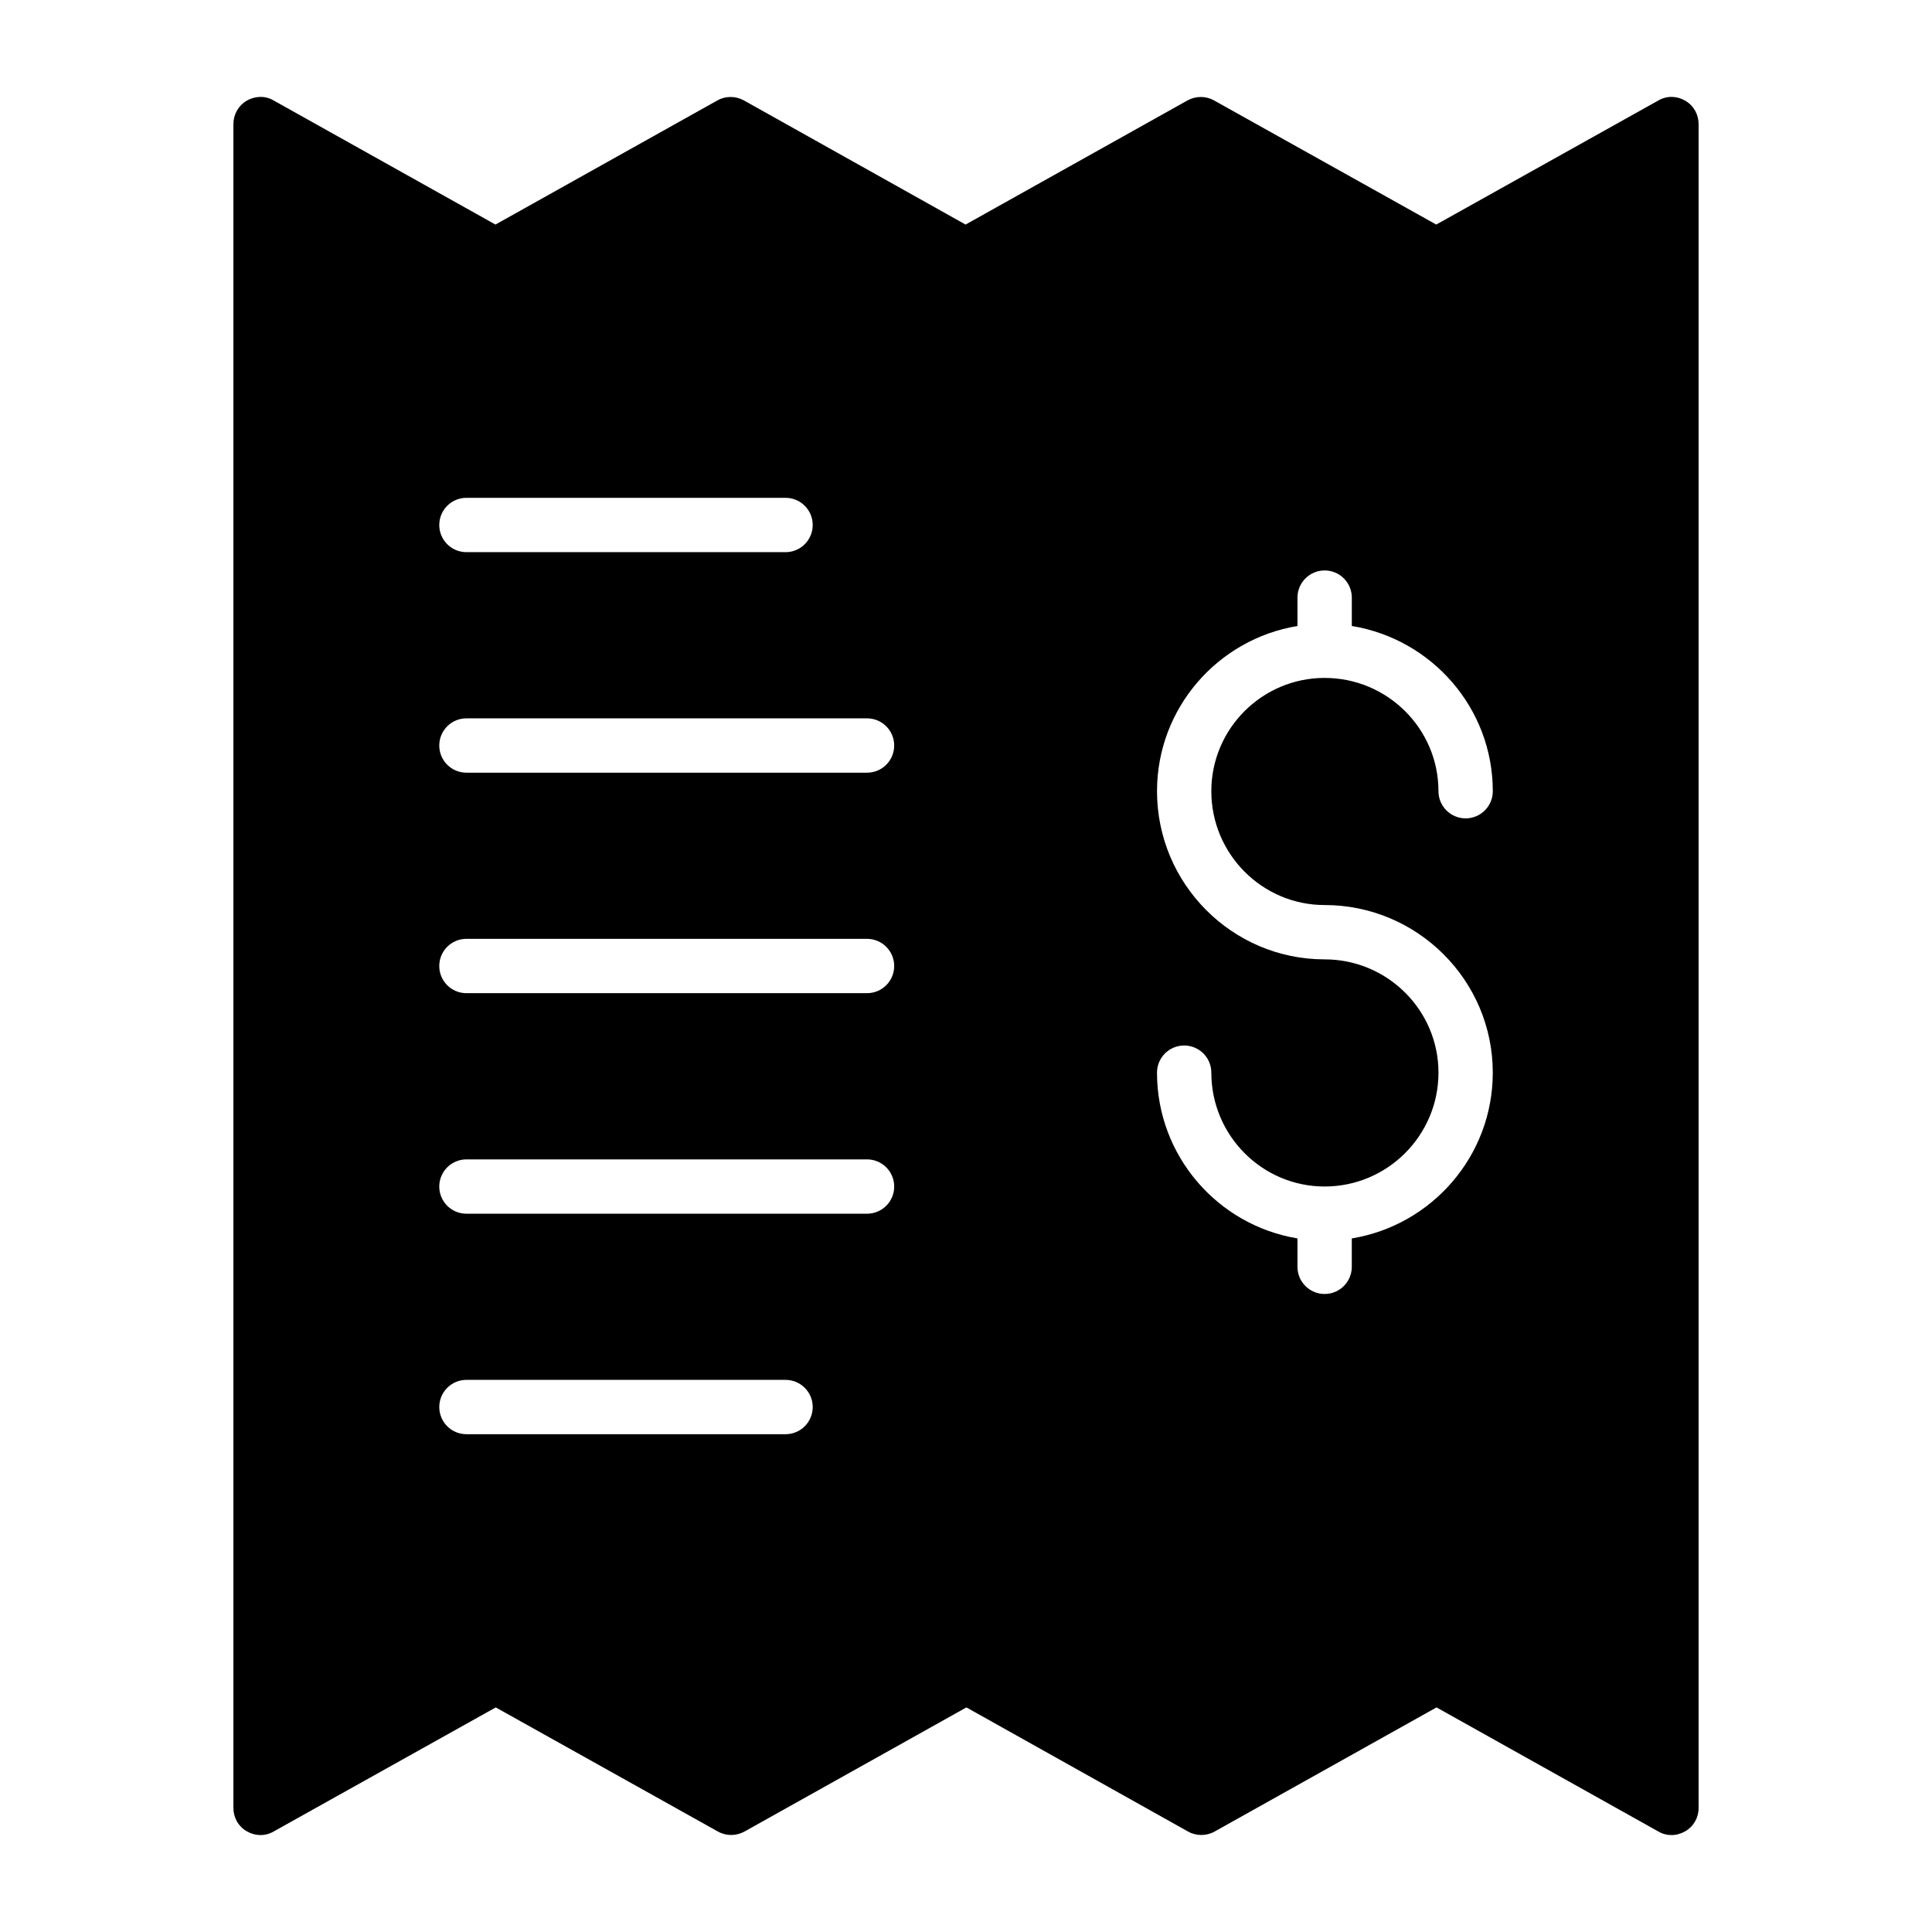 <?xml version="1.0" encoding="UTF-8"?>
<!-- Uploaded to: ICON Repo, www.svgrepo.com, Generator: ICON Repo Mixer Tools -->
<svg fill="#000000" width="800px" height="800px" version="1.1" viewBox="144 144 512 512" xmlns="http://www.w3.org/2000/svg">
 <path d="m590.62 170.69c-2.231-1.297-4.894-1.367-7.125-0.07l-58.875 32.891-58.875-32.891c-2.16-1.223-4.82-1.223-7.055 0l-58.801 32.891-58.73-32.891c-2.231-1.223-4.894-1.223-7.055 0l-58.801 32.891-58.797-32.891c-2.16-1.297-4.894-1.223-7.125 0.07-2.231 1.297-3.527 3.672-3.527 6.191v446.23c0 2.59 1.297 4.894 3.527 6.191 2.231 1.297 4.894 1.367 7.125 0.07l58.875-32.891 58.871 32.891c2.16 1.223 4.824 1.223 7.055 0l58.801-32.891 58.73 32.891c2.16 1.223 4.894 1.223 7.055 0l58.801-32.891 58.801 32.891c1.078 0.648 2.305 0.938 3.453 0.938 1.297 0 2.519-0.359 3.672-1.008 2.231-1.297 3.527-3.598 3.527-6.191v-446.23c0-2.519-1.293-4.894-3.527-6.191zm-323.01 105.24h84.566c3.977 0 7.199 3.219 7.199 7.199 0 3.977-3.219 7.199-7.199 7.199h-84.566c-3.977 0-7.199-3.219-7.199-7.199 0.004-3.981 3.223-7.199 7.199-7.199zm84.57 248.15h-84.566c-3.977 0-7.199-3.219-7.199-7.199 0-3.977 3.219-7.199 7.199-7.199h84.566c3.977 0 7.199 3.219 7.199 7.199-0.004 3.981-3.223 7.199-7.199 7.199zm21.59-58.434h-106.16c-3.977 0-7.199-3.219-7.199-7.199 0-3.977 3.219-7.199 7.199-7.199h106.16c3.977 0 7.199 3.219 7.199 7.199 0 3.981-3.219 7.199-7.199 7.199zm0-58.445h-106.16c-3.977 0-7.199-3.219-7.199-7.199 0-3.977 3.219-7.199 7.199-7.199h106.16c3.977 0 7.199 3.219 7.199 7.199s-3.219 7.199-7.199 7.199zm0-58.434h-106.16c-3.977 0-7.199-3.219-7.199-7.199 0-3.977 3.219-7.199 7.199-7.199h106.16c3.977 0 7.199 3.219 7.199 7.199 0 3.981-3.219 7.199-7.199 7.199zm121.27 35.078c24.57 0 44.562 19.926 44.562 44.422 0 22.117-16.211 40.469-37.363 43.926v7.523c0 3.977-3.219 7.199-7.199 7.199-3.977 0-7.199-3.219-7.199-7.199v-7.527c-21.074-3.469-37.223-21.812-37.223-43.922 0-3.977 3.219-7.199 7.199-7.199 3.977 0 7.199 3.219 7.199 7.199 0 16.637 13.465 30.168 30.027 30.168 16.637 0 30.168-13.531 30.168-30.168 0-16.559-13.531-30.027-30.168-30.027-24.496 0-44.422-19.996-44.422-44.566 0-22.031 16.148-40.32 37.223-43.777v-7.523c0-3.977 3.219-7.199 7.199-7.199 3.977 0 7.199 3.219 7.199 7.199v7.519c21.152 3.445 37.363 21.742 37.363 43.781 0 3.977-3.219 7.199-7.199 7.199-3.977 0-7.199-3.219-7.199-7.199 0-16.551-13.531-30.02-30.168-30.02-16.559 0-30.027 13.465-30.027 30.02 0 16.637 13.469 30.172 30.027 30.172z"/>
</svg>